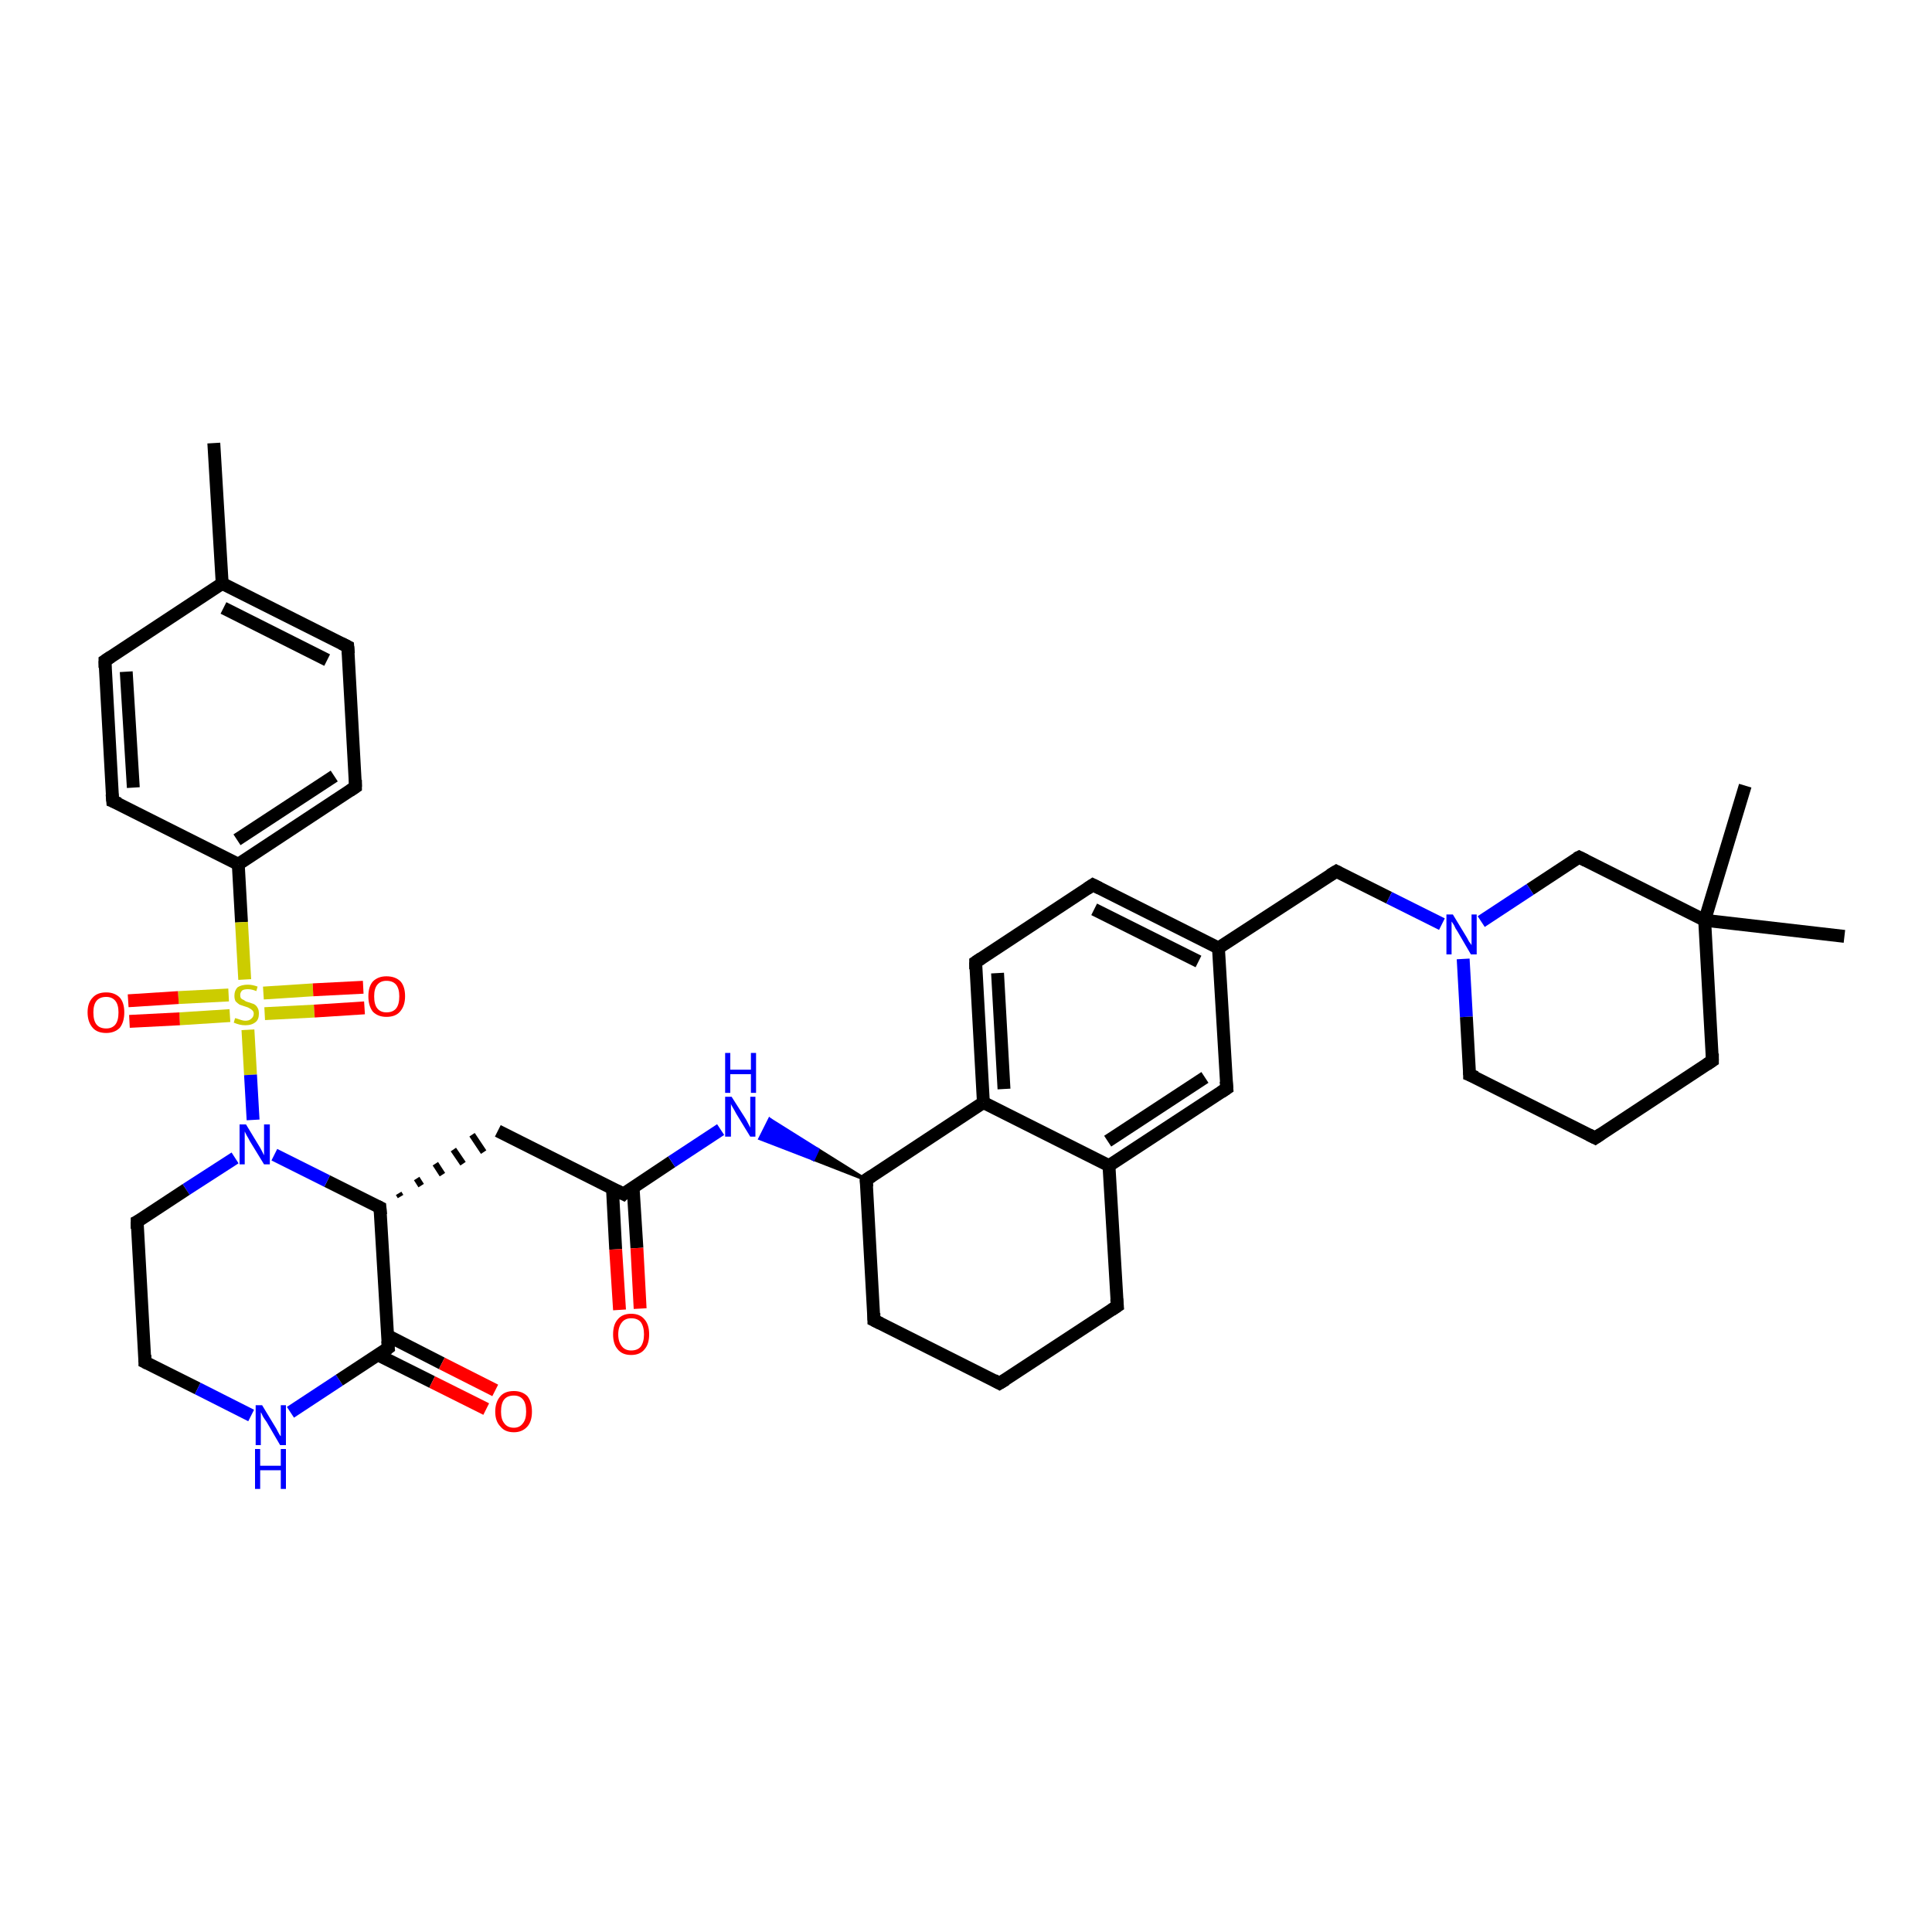 <?xml version='1.0' encoding='iso-8859-1'?>
<svg version='1.1' baseProfile='full'
              xmlns='http://www.w3.org/2000/svg'
                      xmlns:rdkit='http://www.rdkit.org/xml'
                      xmlns:xlink='http://www.w3.org/1999/xlink'
                  xml:space='preserve'
width='300px' height='300px' viewBox='0 0 300 300'>
<!-- END OF HEADER -->
<rect style='opacity:1.0;fill:#FFFFFF;stroke:none' width='300.0' height='300.0' x='0.0' y='0.0'> </rect>
<path class='bond-0 atom-0 atom-1' d='M 33.2,68.8 L 34.5,90.6' style='fill:none;fill-rule:evenodd;stroke:#000000;stroke-width:2.0px;stroke-linecap:butt;stroke-linejoin:miter;stroke-opacity:1' />
<path class='bond-1 atom-1 atom-2' d='M 34.5,90.6 L 54.0,100.4' style='fill:none;fill-rule:evenodd;stroke:#000000;stroke-width:2.0px;stroke-linecap:butt;stroke-linejoin:miter;stroke-opacity:1' />
<path class='bond-1 atom-1 atom-2' d='M 34.7,94.4 L 50.8,102.5' style='fill:none;fill-rule:evenodd;stroke:#000000;stroke-width:2.0px;stroke-linecap:butt;stroke-linejoin:miter;stroke-opacity:1' />
<path class='bond-2 atom-2 atom-3' d='M 54.0,100.4 L 55.2,122.2' style='fill:none;fill-rule:evenodd;stroke:#000000;stroke-width:2.0px;stroke-linecap:butt;stroke-linejoin:miter;stroke-opacity:1' />
<path class='bond-3 atom-3 atom-4' d='M 55.2,122.2 L 37.0,134.2' style='fill:none;fill-rule:evenodd;stroke:#000000;stroke-width:2.0px;stroke-linecap:butt;stroke-linejoin:miter;stroke-opacity:1' />
<path class='bond-3 atom-3 atom-4' d='M 51.9,120.5 L 36.8,130.4' style='fill:none;fill-rule:evenodd;stroke:#000000;stroke-width:2.0px;stroke-linecap:butt;stroke-linejoin:miter;stroke-opacity:1' />
<path class='bond-4 atom-4 atom-5' d='M 37.0,134.2 L 17.5,124.4' style='fill:none;fill-rule:evenodd;stroke:#000000;stroke-width:2.0px;stroke-linecap:butt;stroke-linejoin:miter;stroke-opacity:1' />
<path class='bond-5 atom-5 atom-6' d='M 17.5,124.4 L 16.3,102.6' style='fill:none;fill-rule:evenodd;stroke:#000000;stroke-width:2.0px;stroke-linecap:butt;stroke-linejoin:miter;stroke-opacity:1' />
<path class='bond-5 atom-5 atom-6' d='M 20.7,122.3 L 19.6,104.3' style='fill:none;fill-rule:evenodd;stroke:#000000;stroke-width:2.0px;stroke-linecap:butt;stroke-linejoin:miter;stroke-opacity:1' />
<path class='bond-6 atom-4 atom-7' d='M 37.0,134.2 L 37.5,143.2' style='fill:none;fill-rule:evenodd;stroke:#000000;stroke-width:2.0px;stroke-linecap:butt;stroke-linejoin:miter;stroke-opacity:1' />
<path class='bond-6 atom-4 atom-7' d='M 37.5,143.2 L 38.0,152.1' style='fill:none;fill-rule:evenodd;stroke:#CCCC00;stroke-width:2.0px;stroke-linecap:butt;stroke-linejoin:miter;stroke-opacity:1' />
<path class='bond-7 atom-7 atom-8' d='M 41.1,157.4 L 48.8,157.0' style='fill:none;fill-rule:evenodd;stroke:#CCCC00;stroke-width:2.0px;stroke-linecap:butt;stroke-linejoin:miter;stroke-opacity:1' />
<path class='bond-7 atom-7 atom-8' d='M 48.8,157.0 L 56.6,156.5' style='fill:none;fill-rule:evenodd;stroke:#FF0000;stroke-width:2.0px;stroke-linecap:butt;stroke-linejoin:miter;stroke-opacity:1' />
<path class='bond-7 atom-7 atom-8' d='M 40.9,154.2 L 48.6,153.7' style='fill:none;fill-rule:evenodd;stroke:#CCCC00;stroke-width:2.0px;stroke-linecap:butt;stroke-linejoin:miter;stroke-opacity:1' />
<path class='bond-7 atom-7 atom-8' d='M 48.6,153.7 L 56.4,153.3' style='fill:none;fill-rule:evenodd;stroke:#FF0000;stroke-width:2.0px;stroke-linecap:butt;stroke-linejoin:miter;stroke-opacity:1' />
<path class='bond-8 atom-7 atom-9' d='M 35.5,154.5 L 27.7,154.9' style='fill:none;fill-rule:evenodd;stroke:#CCCC00;stroke-width:2.0px;stroke-linecap:butt;stroke-linejoin:miter;stroke-opacity:1' />
<path class='bond-8 atom-7 atom-9' d='M 27.7,154.9 L 19.9,155.4' style='fill:none;fill-rule:evenodd;stroke:#FF0000;stroke-width:2.0px;stroke-linecap:butt;stroke-linejoin:miter;stroke-opacity:1' />
<path class='bond-8 atom-7 atom-9' d='M 35.7,157.7 L 27.9,158.2' style='fill:none;fill-rule:evenodd;stroke:#CCCC00;stroke-width:2.0px;stroke-linecap:butt;stroke-linejoin:miter;stroke-opacity:1' />
<path class='bond-8 atom-7 atom-9' d='M 27.9,158.2 L 20.1,158.6' style='fill:none;fill-rule:evenodd;stroke:#FF0000;stroke-width:2.0px;stroke-linecap:butt;stroke-linejoin:miter;stroke-opacity:1' />
<path class='bond-9 atom-7 atom-10' d='M 38.5,159.9 L 38.9,166.9' style='fill:none;fill-rule:evenodd;stroke:#CCCC00;stroke-width:2.0px;stroke-linecap:butt;stroke-linejoin:miter;stroke-opacity:1' />
<path class='bond-9 atom-7 atom-10' d='M 38.9,166.9 L 39.3,173.9' style='fill:none;fill-rule:evenodd;stroke:#0000FF;stroke-width:2.0px;stroke-linecap:butt;stroke-linejoin:miter;stroke-opacity:1' />
<path class='bond-10 atom-10 atom-11' d='M 36.5,179.8 L 28.9,184.7' style='fill:none;fill-rule:evenodd;stroke:#0000FF;stroke-width:2.0px;stroke-linecap:butt;stroke-linejoin:miter;stroke-opacity:1' />
<path class='bond-10 atom-10 atom-11' d='M 28.9,184.7 L 21.3,189.7' style='fill:none;fill-rule:evenodd;stroke:#000000;stroke-width:2.0px;stroke-linecap:butt;stroke-linejoin:miter;stroke-opacity:1' />
<path class='bond-11 atom-11 atom-12' d='M 21.3,189.7 L 22.5,211.5' style='fill:none;fill-rule:evenodd;stroke:#000000;stroke-width:2.0px;stroke-linecap:butt;stroke-linejoin:miter;stroke-opacity:1' />
<path class='bond-12 atom-12 atom-13' d='M 22.5,211.5 L 30.7,215.6' style='fill:none;fill-rule:evenodd;stroke:#000000;stroke-width:2.0px;stroke-linecap:butt;stroke-linejoin:miter;stroke-opacity:1' />
<path class='bond-12 atom-12 atom-13' d='M 30.7,215.6 L 39.0,219.8' style='fill:none;fill-rule:evenodd;stroke:#0000FF;stroke-width:2.0px;stroke-linecap:butt;stroke-linejoin:miter;stroke-opacity:1' />
<path class='bond-13 atom-13 atom-14' d='M 45.1,219.3 L 52.7,214.3' style='fill:none;fill-rule:evenodd;stroke:#0000FF;stroke-width:2.0px;stroke-linecap:butt;stroke-linejoin:miter;stroke-opacity:1' />
<path class='bond-13 atom-13 atom-14' d='M 52.7,214.3 L 60.3,209.3' style='fill:none;fill-rule:evenodd;stroke:#000000;stroke-width:2.0px;stroke-linecap:butt;stroke-linejoin:miter;stroke-opacity:1' />
<path class='bond-14 atom-14 atom-15' d='M 58.7,210.4 L 67.1,214.6' style='fill:none;fill-rule:evenodd;stroke:#000000;stroke-width:2.0px;stroke-linecap:butt;stroke-linejoin:miter;stroke-opacity:1' />
<path class='bond-14 atom-14 atom-15' d='M 67.1,214.6 L 75.5,218.8' style='fill:none;fill-rule:evenodd;stroke:#FF0000;stroke-width:2.0px;stroke-linecap:butt;stroke-linejoin:miter;stroke-opacity:1' />
<path class='bond-14 atom-14 atom-15' d='M 60.2,207.4 L 68.6,211.7' style='fill:none;fill-rule:evenodd;stroke:#000000;stroke-width:2.0px;stroke-linecap:butt;stroke-linejoin:miter;stroke-opacity:1' />
<path class='bond-14 atom-14 atom-15' d='M 68.6,211.7 L 76.9,215.9' style='fill:none;fill-rule:evenodd;stroke:#FF0000;stroke-width:2.0px;stroke-linecap:butt;stroke-linejoin:miter;stroke-opacity:1' />
<path class='bond-15 atom-14 atom-16' d='M 60.3,209.3 L 59.0,187.5' style='fill:none;fill-rule:evenodd;stroke:#000000;stroke-width:2.0px;stroke-linecap:butt;stroke-linejoin:miter;stroke-opacity:1' />
<path class='bond-16 atom-16 atom-17' d='M 62.2,185.8 L 61.9,185.3' style='fill:none;fill-rule:evenodd;stroke:#000000;stroke-width:1.0px;stroke-linecap:butt;stroke-linejoin:miter;stroke-opacity:1' />
<path class='bond-16 atom-16 atom-17' d='M 65.4,184.1 L 64.7,183.0' style='fill:none;fill-rule:evenodd;stroke:#000000;stroke-width:1.0px;stroke-linecap:butt;stroke-linejoin:miter;stroke-opacity:1' />
<path class='bond-16 atom-16 atom-17' d='M 68.7,182.4 L 67.6,180.7' style='fill:none;fill-rule:evenodd;stroke:#000000;stroke-width:1.0px;stroke-linecap:butt;stroke-linejoin:miter;stroke-opacity:1' />
<path class='bond-16 atom-16 atom-17' d='M 71.9,180.7 L 70.4,178.5' style='fill:none;fill-rule:evenodd;stroke:#000000;stroke-width:1.0px;stroke-linecap:butt;stroke-linejoin:miter;stroke-opacity:1' />
<path class='bond-16 atom-16 atom-17' d='M 75.1,178.9 L 73.3,176.2' style='fill:none;fill-rule:evenodd;stroke:#000000;stroke-width:1.0px;stroke-linecap:butt;stroke-linejoin:miter;stroke-opacity:1' />
<path class='bond-17 atom-17 atom-18' d='M 77.3,175.6 L 96.8,185.4' style='fill:none;fill-rule:evenodd;stroke:#000000;stroke-width:2.0px;stroke-linecap:butt;stroke-linejoin:miter;stroke-opacity:1' />
<path class='bond-18 atom-18 atom-19' d='M 95.1,184.5 L 95.6,194.0' style='fill:none;fill-rule:evenodd;stroke:#000000;stroke-width:2.0px;stroke-linecap:butt;stroke-linejoin:miter;stroke-opacity:1' />
<path class='bond-18 atom-18 atom-19' d='M 95.6,194.0 L 96.2,203.4' style='fill:none;fill-rule:evenodd;stroke:#FF0000;stroke-width:2.0px;stroke-linecap:butt;stroke-linejoin:miter;stroke-opacity:1' />
<path class='bond-18 atom-18 atom-19' d='M 98.3,184.3 L 98.9,193.8' style='fill:none;fill-rule:evenodd;stroke:#000000;stroke-width:2.0px;stroke-linecap:butt;stroke-linejoin:miter;stroke-opacity:1' />
<path class='bond-18 atom-18 atom-19' d='M 98.9,193.8 L 99.4,203.2' style='fill:none;fill-rule:evenodd;stroke:#FF0000;stroke-width:2.0px;stroke-linecap:butt;stroke-linejoin:miter;stroke-opacity:1' />
<path class='bond-19 atom-18 atom-20' d='M 96.8,185.4 L 104.3,180.4' style='fill:none;fill-rule:evenodd;stroke:#000000;stroke-width:2.0px;stroke-linecap:butt;stroke-linejoin:miter;stroke-opacity:1' />
<path class='bond-19 atom-18 atom-20' d='M 104.3,180.4 L 111.9,175.4' style='fill:none;fill-rule:evenodd;stroke:#0000FF;stroke-width:2.0px;stroke-linecap:butt;stroke-linejoin:miter;stroke-opacity:1' />
<path class='bond-20 atom-21 atom-20' d='M 134.5,183.2 L 126.3,180.0 L 127.0,178.5 Z' style='fill:#000000;fill-rule:evenodd;fill-opacity:1;stroke:#000000;stroke-width:0.5px;stroke-linecap:butt;stroke-linejoin:miter;stroke-opacity:1;' />
<path class='bond-20 atom-21 atom-20' d='M 126.3,180.0 L 119.5,173.8 L 118.0,176.8 Z' style='fill:#0000FF;fill-rule:evenodd;fill-opacity:1;stroke:#0000FF;stroke-width:0.5px;stroke-linecap:butt;stroke-linejoin:miter;stroke-opacity:1;' />
<path class='bond-20 atom-21 atom-20' d='M 126.3,180.0 L 127.0,178.5 L 119.5,173.8 Z' style='fill:#0000FF;fill-rule:evenodd;fill-opacity:1;stroke:#0000FF;stroke-width:0.5px;stroke-linecap:butt;stroke-linejoin:miter;stroke-opacity:1;' />
<path class='bond-21 atom-21 atom-22' d='M 134.5,183.2 L 135.7,205.0' style='fill:none;fill-rule:evenodd;stroke:#000000;stroke-width:2.0px;stroke-linecap:butt;stroke-linejoin:miter;stroke-opacity:1' />
<path class='bond-22 atom-22 atom-23' d='M 135.7,205.0 L 155.2,214.8' style='fill:none;fill-rule:evenodd;stroke:#000000;stroke-width:2.0px;stroke-linecap:butt;stroke-linejoin:miter;stroke-opacity:1' />
<path class='bond-23 atom-23 atom-24' d='M 155.2,214.8 L 173.5,202.8' style='fill:none;fill-rule:evenodd;stroke:#000000;stroke-width:2.0px;stroke-linecap:butt;stroke-linejoin:miter;stroke-opacity:1' />
<path class='bond-24 atom-24 atom-25' d='M 173.5,202.8 L 172.2,181.0' style='fill:none;fill-rule:evenodd;stroke:#000000;stroke-width:2.0px;stroke-linecap:butt;stroke-linejoin:miter;stroke-opacity:1' />
<path class='bond-25 atom-25 atom-26' d='M 172.2,181.0 L 190.5,169.0' style='fill:none;fill-rule:evenodd;stroke:#000000;stroke-width:2.0px;stroke-linecap:butt;stroke-linejoin:miter;stroke-opacity:1' />
<path class='bond-25 atom-25 atom-26' d='M 172.0,177.2 L 187.1,167.3' style='fill:none;fill-rule:evenodd;stroke:#000000;stroke-width:2.0px;stroke-linecap:butt;stroke-linejoin:miter;stroke-opacity:1' />
<path class='bond-26 atom-26 atom-27' d='M 190.5,169.0 L 189.2,147.2' style='fill:none;fill-rule:evenodd;stroke:#000000;stroke-width:2.0px;stroke-linecap:butt;stroke-linejoin:miter;stroke-opacity:1' />
<path class='bond-27 atom-27 atom-28' d='M 189.2,147.2 L 207.5,135.3' style='fill:none;fill-rule:evenodd;stroke:#000000;stroke-width:2.0px;stroke-linecap:butt;stroke-linejoin:miter;stroke-opacity:1' />
<path class='bond-28 atom-28 atom-29' d='M 207.5,135.3 L 215.7,139.4' style='fill:none;fill-rule:evenodd;stroke:#000000;stroke-width:2.0px;stroke-linecap:butt;stroke-linejoin:miter;stroke-opacity:1' />
<path class='bond-28 atom-28 atom-29' d='M 215.7,139.4 L 223.9,143.5' style='fill:none;fill-rule:evenodd;stroke:#0000FF;stroke-width:2.0px;stroke-linecap:butt;stroke-linejoin:miter;stroke-opacity:1' />
<path class='bond-29 atom-29 atom-30' d='M 227.2,148.9 L 227.7,157.9' style='fill:none;fill-rule:evenodd;stroke:#0000FF;stroke-width:2.0px;stroke-linecap:butt;stroke-linejoin:miter;stroke-opacity:1' />
<path class='bond-29 atom-29 atom-30' d='M 227.7,157.9 L 228.2,166.9' style='fill:none;fill-rule:evenodd;stroke:#000000;stroke-width:2.0px;stroke-linecap:butt;stroke-linejoin:miter;stroke-opacity:1' />
<path class='bond-30 atom-30 atom-31' d='M 228.2,166.9 L 247.7,176.7' style='fill:none;fill-rule:evenodd;stroke:#000000;stroke-width:2.0px;stroke-linecap:butt;stroke-linejoin:miter;stroke-opacity:1' />
<path class='bond-31 atom-31 atom-32' d='M 247.7,176.7 L 265.9,164.7' style='fill:none;fill-rule:evenodd;stroke:#000000;stroke-width:2.0px;stroke-linecap:butt;stroke-linejoin:miter;stroke-opacity:1' />
<path class='bond-32 atom-32 atom-33' d='M 265.9,164.7 L 264.7,142.9' style='fill:none;fill-rule:evenodd;stroke:#000000;stroke-width:2.0px;stroke-linecap:butt;stroke-linejoin:miter;stroke-opacity:1' />
<path class='bond-33 atom-33 atom-34' d='M 264.7,142.9 L 271.0,122.0' style='fill:none;fill-rule:evenodd;stroke:#000000;stroke-width:2.0px;stroke-linecap:butt;stroke-linejoin:miter;stroke-opacity:1' />
<path class='bond-34 atom-33 atom-35' d='M 264.7,142.9 L 286.4,145.4' style='fill:none;fill-rule:evenodd;stroke:#000000;stroke-width:2.0px;stroke-linecap:butt;stroke-linejoin:miter;stroke-opacity:1' />
<path class='bond-35 atom-33 atom-36' d='M 264.7,142.9 L 245.2,133.1' style='fill:none;fill-rule:evenodd;stroke:#000000;stroke-width:2.0px;stroke-linecap:butt;stroke-linejoin:miter;stroke-opacity:1' />
<path class='bond-36 atom-27 atom-37' d='M 189.2,147.2 L 169.7,137.4' style='fill:none;fill-rule:evenodd;stroke:#000000;stroke-width:2.0px;stroke-linecap:butt;stroke-linejoin:miter;stroke-opacity:1' />
<path class='bond-36 atom-27 atom-37' d='M 186.1,149.3 L 169.9,141.2' style='fill:none;fill-rule:evenodd;stroke:#000000;stroke-width:2.0px;stroke-linecap:butt;stroke-linejoin:miter;stroke-opacity:1' />
<path class='bond-37 atom-37 atom-38' d='M 169.7,137.4 L 151.5,149.4' style='fill:none;fill-rule:evenodd;stroke:#000000;stroke-width:2.0px;stroke-linecap:butt;stroke-linejoin:miter;stroke-opacity:1' />
<path class='bond-38 atom-38 atom-39' d='M 151.5,149.4 L 152.7,171.2' style='fill:none;fill-rule:evenodd;stroke:#000000;stroke-width:2.0px;stroke-linecap:butt;stroke-linejoin:miter;stroke-opacity:1' />
<path class='bond-38 atom-38 atom-39' d='M 154.9,151.1 L 155.9,169.1' style='fill:none;fill-rule:evenodd;stroke:#000000;stroke-width:2.0px;stroke-linecap:butt;stroke-linejoin:miter;stroke-opacity:1' />
<path class='bond-39 atom-6 atom-1' d='M 16.3,102.6 L 34.5,90.6' style='fill:none;fill-rule:evenodd;stroke:#000000;stroke-width:2.0px;stroke-linecap:butt;stroke-linejoin:miter;stroke-opacity:1' />
<path class='bond-40 atom-16 atom-10' d='M 59.0,187.5 L 50.8,183.4' style='fill:none;fill-rule:evenodd;stroke:#000000;stroke-width:2.0px;stroke-linecap:butt;stroke-linejoin:miter;stroke-opacity:1' />
<path class='bond-40 atom-16 atom-10' d='M 50.8,183.4 L 42.6,179.3' style='fill:none;fill-rule:evenodd;stroke:#0000FF;stroke-width:2.0px;stroke-linecap:butt;stroke-linejoin:miter;stroke-opacity:1' />
<path class='bond-41 atom-39 atom-21' d='M 152.7,171.2 L 134.5,183.2' style='fill:none;fill-rule:evenodd;stroke:#000000;stroke-width:2.0px;stroke-linecap:butt;stroke-linejoin:miter;stroke-opacity:1' />
<path class='bond-42 atom-39 atom-25' d='M 152.7,171.2 L 172.2,181.0' style='fill:none;fill-rule:evenodd;stroke:#000000;stroke-width:2.0px;stroke-linecap:butt;stroke-linejoin:miter;stroke-opacity:1' />
<path class='bond-43 atom-36 atom-29' d='M 245.2,133.1 L 237.6,138.1' style='fill:none;fill-rule:evenodd;stroke:#000000;stroke-width:2.0px;stroke-linecap:butt;stroke-linejoin:miter;stroke-opacity:1' />
<path class='bond-43 atom-36 atom-29' d='M 237.6,138.1 L 230.0,143.1' style='fill:none;fill-rule:evenodd;stroke:#0000FF;stroke-width:2.0px;stroke-linecap:butt;stroke-linejoin:miter;stroke-opacity:1' />
<path d='M 53.0,99.9 L 54.0,100.4 L 54.1,101.5' style='fill:none;stroke:#000000;stroke-width:2.0px;stroke-linecap:butt;stroke-linejoin:miter;stroke-opacity:1;' />
<path d='M 55.2,121.1 L 55.2,122.2 L 54.3,122.8' style='fill:none;stroke:#000000;stroke-width:2.0px;stroke-linecap:butt;stroke-linejoin:miter;stroke-opacity:1;' />
<path d='M 18.5,124.8 L 17.5,124.4 L 17.4,123.3' style='fill:none;stroke:#000000;stroke-width:2.0px;stroke-linecap:butt;stroke-linejoin:miter;stroke-opacity:1;' />
<path d='M 16.3,103.7 L 16.3,102.6 L 17.2,102.0' style='fill:none;stroke:#000000;stroke-width:2.0px;stroke-linecap:butt;stroke-linejoin:miter;stroke-opacity:1;' />
<path d='M 21.7,189.5 L 21.3,189.7 L 21.3,190.8' style='fill:none;stroke:#000000;stroke-width:2.0px;stroke-linecap:butt;stroke-linejoin:miter;stroke-opacity:1;' />
<path d='M 22.5,210.4 L 22.5,211.5 L 22.9,211.7' style='fill:none;stroke:#000000;stroke-width:2.0px;stroke-linecap:butt;stroke-linejoin:miter;stroke-opacity:1;' />
<path d='M 59.9,209.6 L 60.3,209.3 L 60.2,208.2' style='fill:none;stroke:#000000;stroke-width:2.0px;stroke-linecap:butt;stroke-linejoin:miter;stroke-opacity:1;' />
<path d='M 59.1,188.6 L 59.0,187.5 L 58.6,187.3' style='fill:none;stroke:#000000;stroke-width:2.0px;stroke-linecap:butt;stroke-linejoin:miter;stroke-opacity:1;' />
<path d='M 95.8,184.9 L 96.8,185.4 L 97.1,185.1' style='fill:none;stroke:#000000;stroke-width:2.0px;stroke-linecap:butt;stroke-linejoin:miter;stroke-opacity:1;' />
<path d='M 134.6,184.3 L 134.5,183.2 L 135.4,182.6' style='fill:none;stroke:#000000;stroke-width:2.0px;stroke-linecap:butt;stroke-linejoin:miter;stroke-opacity:1;' />
<path d='M 135.7,203.9 L 135.7,205.0 L 136.7,205.5' style='fill:none;stroke:#000000;stroke-width:2.0px;stroke-linecap:butt;stroke-linejoin:miter;stroke-opacity:1;' />
<path d='M 154.3,214.3 L 155.2,214.8 L 156.2,214.2' style='fill:none;stroke:#000000;stroke-width:2.0px;stroke-linecap:butt;stroke-linejoin:miter;stroke-opacity:1;' />
<path d='M 172.6,203.4 L 173.5,202.8 L 173.4,201.7' style='fill:none;stroke:#000000;stroke-width:2.0px;stroke-linecap:butt;stroke-linejoin:miter;stroke-opacity:1;' />
<path d='M 189.6,169.6 L 190.5,169.0 L 190.4,167.9' style='fill:none;stroke:#000000;stroke-width:2.0px;stroke-linecap:butt;stroke-linejoin:miter;stroke-opacity:1;' />
<path d='M 206.5,135.9 L 207.5,135.3 L 207.9,135.5' style='fill:none;stroke:#000000;stroke-width:2.0px;stroke-linecap:butt;stroke-linejoin:miter;stroke-opacity:1;' />
<path d='M 228.2,166.4 L 228.2,166.9 L 229.2,167.3' style='fill:none;stroke:#000000;stroke-width:2.0px;stroke-linecap:butt;stroke-linejoin:miter;stroke-opacity:1;' />
<path d='M 246.7,176.2 L 247.7,176.7 L 248.6,176.1' style='fill:none;stroke:#000000;stroke-width:2.0px;stroke-linecap:butt;stroke-linejoin:miter;stroke-opacity:1;' />
<path d='M 265.0,165.3 L 265.9,164.7 L 265.9,163.6' style='fill:none;stroke:#000000;stroke-width:2.0px;stroke-linecap:butt;stroke-linejoin:miter;stroke-opacity:1;' />
<path d='M 246.2,133.6 L 245.2,133.1 L 244.8,133.3' style='fill:none;stroke:#000000;stroke-width:2.0px;stroke-linecap:butt;stroke-linejoin:miter;stroke-opacity:1;' />
<path d='M 170.7,137.9 L 169.7,137.4 L 168.8,138.0' style='fill:none;stroke:#000000;stroke-width:2.0px;stroke-linecap:butt;stroke-linejoin:miter;stroke-opacity:1;' />
<path d='M 152.4,148.8 L 151.5,149.4 L 151.5,150.5' style='fill:none;stroke:#000000;stroke-width:2.0px;stroke-linecap:butt;stroke-linejoin:miter;stroke-opacity:1;' />
<path class='atom-7' d='M 36.5 158.1
Q 36.6 158.1, 36.9 158.2
Q 37.2 158.3, 37.5 158.4
Q 37.8 158.5, 38.1 158.5
Q 38.7 158.5, 39.0 158.2
Q 39.4 157.9, 39.4 157.4
Q 39.4 157.1, 39.2 156.9
Q 39.0 156.7, 38.8 156.6
Q 38.5 156.4, 38.1 156.3
Q 37.5 156.1, 37.2 156.0
Q 36.9 155.8, 36.6 155.5
Q 36.4 155.2, 36.4 154.6
Q 36.4 153.8, 36.9 153.3
Q 37.5 152.9, 38.5 152.9
Q 39.2 152.9, 40.0 153.2
L 39.8 153.9
Q 39.1 153.6, 38.5 153.6
Q 37.9 153.6, 37.6 153.8
Q 37.3 154.1, 37.3 154.5
Q 37.3 154.8, 37.4 155.0
Q 37.6 155.2, 37.9 155.3
Q 38.1 155.5, 38.5 155.6
Q 39.1 155.8, 39.4 155.9
Q 39.8 156.1, 40.0 156.5
Q 40.2 156.8, 40.2 157.4
Q 40.2 158.3, 39.7 158.7
Q 39.1 159.2, 38.1 159.2
Q 37.6 159.2, 37.2 159.1
Q 36.8 159.0, 36.3 158.8
L 36.5 158.1
' fill='#CCCC00'/>
<path class='atom-8' d='M 57.2 154.7
Q 57.2 153.2, 57.9 152.4
Q 58.7 151.6, 60.0 151.6
Q 61.4 151.6, 62.2 152.4
Q 62.9 153.2, 62.9 154.7
Q 62.9 156.2, 62.1 157.1
Q 61.4 157.9, 60.0 157.9
Q 58.7 157.9, 57.9 157.1
Q 57.2 156.2, 57.2 154.7
M 60.0 157.2
Q 61.0 157.2, 61.5 156.6
Q 62.0 156.0, 62.0 154.7
Q 62.0 153.5, 61.5 152.9
Q 61.0 152.3, 60.0 152.3
Q 59.1 152.3, 58.6 152.9
Q 58.1 153.5, 58.1 154.7
Q 58.1 156.0, 58.6 156.6
Q 59.1 157.2, 60.0 157.2
' fill='#FF0000'/>
<path class='atom-9' d='M 13.6 157.2
Q 13.6 155.7, 14.4 154.9
Q 15.1 154.1, 16.5 154.1
Q 17.8 154.1, 18.6 154.9
Q 19.3 155.7, 19.3 157.2
Q 19.3 158.7, 18.6 159.6
Q 17.8 160.4, 16.5 160.4
Q 15.1 160.4, 14.4 159.6
Q 13.6 158.7, 13.6 157.2
M 16.5 159.7
Q 17.4 159.7, 17.9 159.1
Q 18.4 158.5, 18.4 157.2
Q 18.4 156.0, 17.9 155.4
Q 17.4 154.8, 16.5 154.8
Q 15.5 154.8, 15.0 155.4
Q 14.5 156.0, 14.5 157.2
Q 14.5 158.5, 15.0 159.1
Q 15.5 159.7, 16.5 159.7
' fill='#FF0000'/>
<path class='atom-10' d='M 38.2 174.6
L 40.2 177.9
Q 40.4 178.2, 40.7 178.8
Q 41.0 179.4, 41.0 179.4
L 41.0 174.6
L 41.9 174.6
L 41.9 180.8
L 41.0 180.8
L 38.8 177.2
Q 38.6 176.8, 38.3 176.3
Q 38.1 175.9, 38.0 175.7
L 38.0 180.8
L 37.2 180.8
L 37.2 174.6
L 38.2 174.6
' fill='#0000FF'/>
<path class='atom-13' d='M 40.7 218.2
L 42.7 221.5
Q 42.9 221.8, 43.2 222.4
Q 43.5 223.0, 43.6 223.0
L 43.6 218.2
L 44.4 218.2
L 44.4 224.4
L 43.5 224.4
L 41.4 220.8
Q 41.1 220.4, 40.8 219.9
Q 40.6 219.4, 40.5 219.3
L 40.5 224.4
L 39.7 224.4
L 39.7 218.2
L 40.7 218.2
' fill='#0000FF'/>
<path class='atom-13' d='M 39.6 225.0
L 40.4 225.0
L 40.4 227.6
L 43.6 227.6
L 43.6 225.0
L 44.4 225.0
L 44.4 231.2
L 43.6 231.2
L 43.6 228.3
L 40.4 228.3
L 40.4 231.2
L 39.6 231.2
L 39.6 225.0
' fill='#0000FF'/>
<path class='atom-15' d='M 76.9 219.2
Q 76.9 217.7, 77.7 216.8
Q 78.4 216.0, 79.8 216.0
Q 81.1 216.0, 81.9 216.8
Q 82.6 217.7, 82.6 219.2
Q 82.6 220.7, 81.9 221.5
Q 81.1 222.4, 79.8 222.4
Q 78.4 222.4, 77.7 221.5
Q 76.9 220.7, 76.9 219.2
M 79.8 221.7
Q 80.7 221.7, 81.2 221.0
Q 81.7 220.4, 81.7 219.2
Q 81.7 217.9, 81.2 217.3
Q 80.7 216.7, 79.8 216.7
Q 78.8 216.7, 78.3 217.3
Q 77.8 217.9, 77.8 219.2
Q 77.8 220.4, 78.3 221.0
Q 78.8 221.7, 79.8 221.7
' fill='#FF0000'/>
<path class='atom-19' d='M 95.2 207.2
Q 95.2 205.7, 95.9 204.9
Q 96.6 204.0, 98.0 204.0
Q 99.4 204.0, 100.1 204.9
Q 100.8 205.7, 100.8 207.2
Q 100.8 208.7, 100.1 209.5
Q 99.4 210.4, 98.0 210.4
Q 96.6 210.4, 95.9 209.5
Q 95.2 208.7, 95.2 207.2
M 98.0 209.7
Q 99.0 209.7, 99.5 209.1
Q 100.0 208.4, 100.0 207.2
Q 100.0 206.0, 99.5 205.3
Q 99.0 204.7, 98.0 204.7
Q 97.1 204.7, 96.6 205.3
Q 96.0 206.0, 96.0 207.2
Q 96.0 208.4, 96.6 209.1
Q 97.1 209.7, 98.0 209.7
' fill='#FF0000'/>
<path class='atom-20' d='M 113.6 170.3
L 115.7 173.6
Q 115.9 173.9, 116.2 174.5
Q 116.5 175.1, 116.5 175.1
L 116.5 170.3
L 117.3 170.3
L 117.3 176.5
L 116.5 176.5
L 114.3 172.9
Q 114.1 172.5, 113.8 172.0
Q 113.5 171.5, 113.5 171.4
L 113.5 176.5
L 112.6 176.5
L 112.6 170.3
L 113.6 170.3
' fill='#0000FF'/>
<path class='atom-20' d='M 112.6 163.5
L 113.4 163.5
L 113.4 166.1
L 116.6 166.1
L 116.6 163.5
L 117.4 163.5
L 117.4 169.7
L 116.6 169.7
L 116.6 166.8
L 113.4 166.8
L 113.4 169.7
L 112.6 169.7
L 112.6 163.5
' fill='#0000FF'/>
<path class='atom-29' d='M 225.6 142.0
L 227.6 145.3
Q 227.8 145.6, 228.1 146.2
Q 228.5 146.7, 228.5 146.8
L 228.5 142.0
L 229.3 142.0
L 229.3 148.2
L 228.4 148.2
L 226.3 144.6
Q 226.0 144.2, 225.8 143.7
Q 225.5 143.2, 225.4 143.1
L 225.4 148.2
L 224.6 148.2
L 224.6 142.0
L 225.6 142.0
' fill='#0000FF'/>
</svg>
